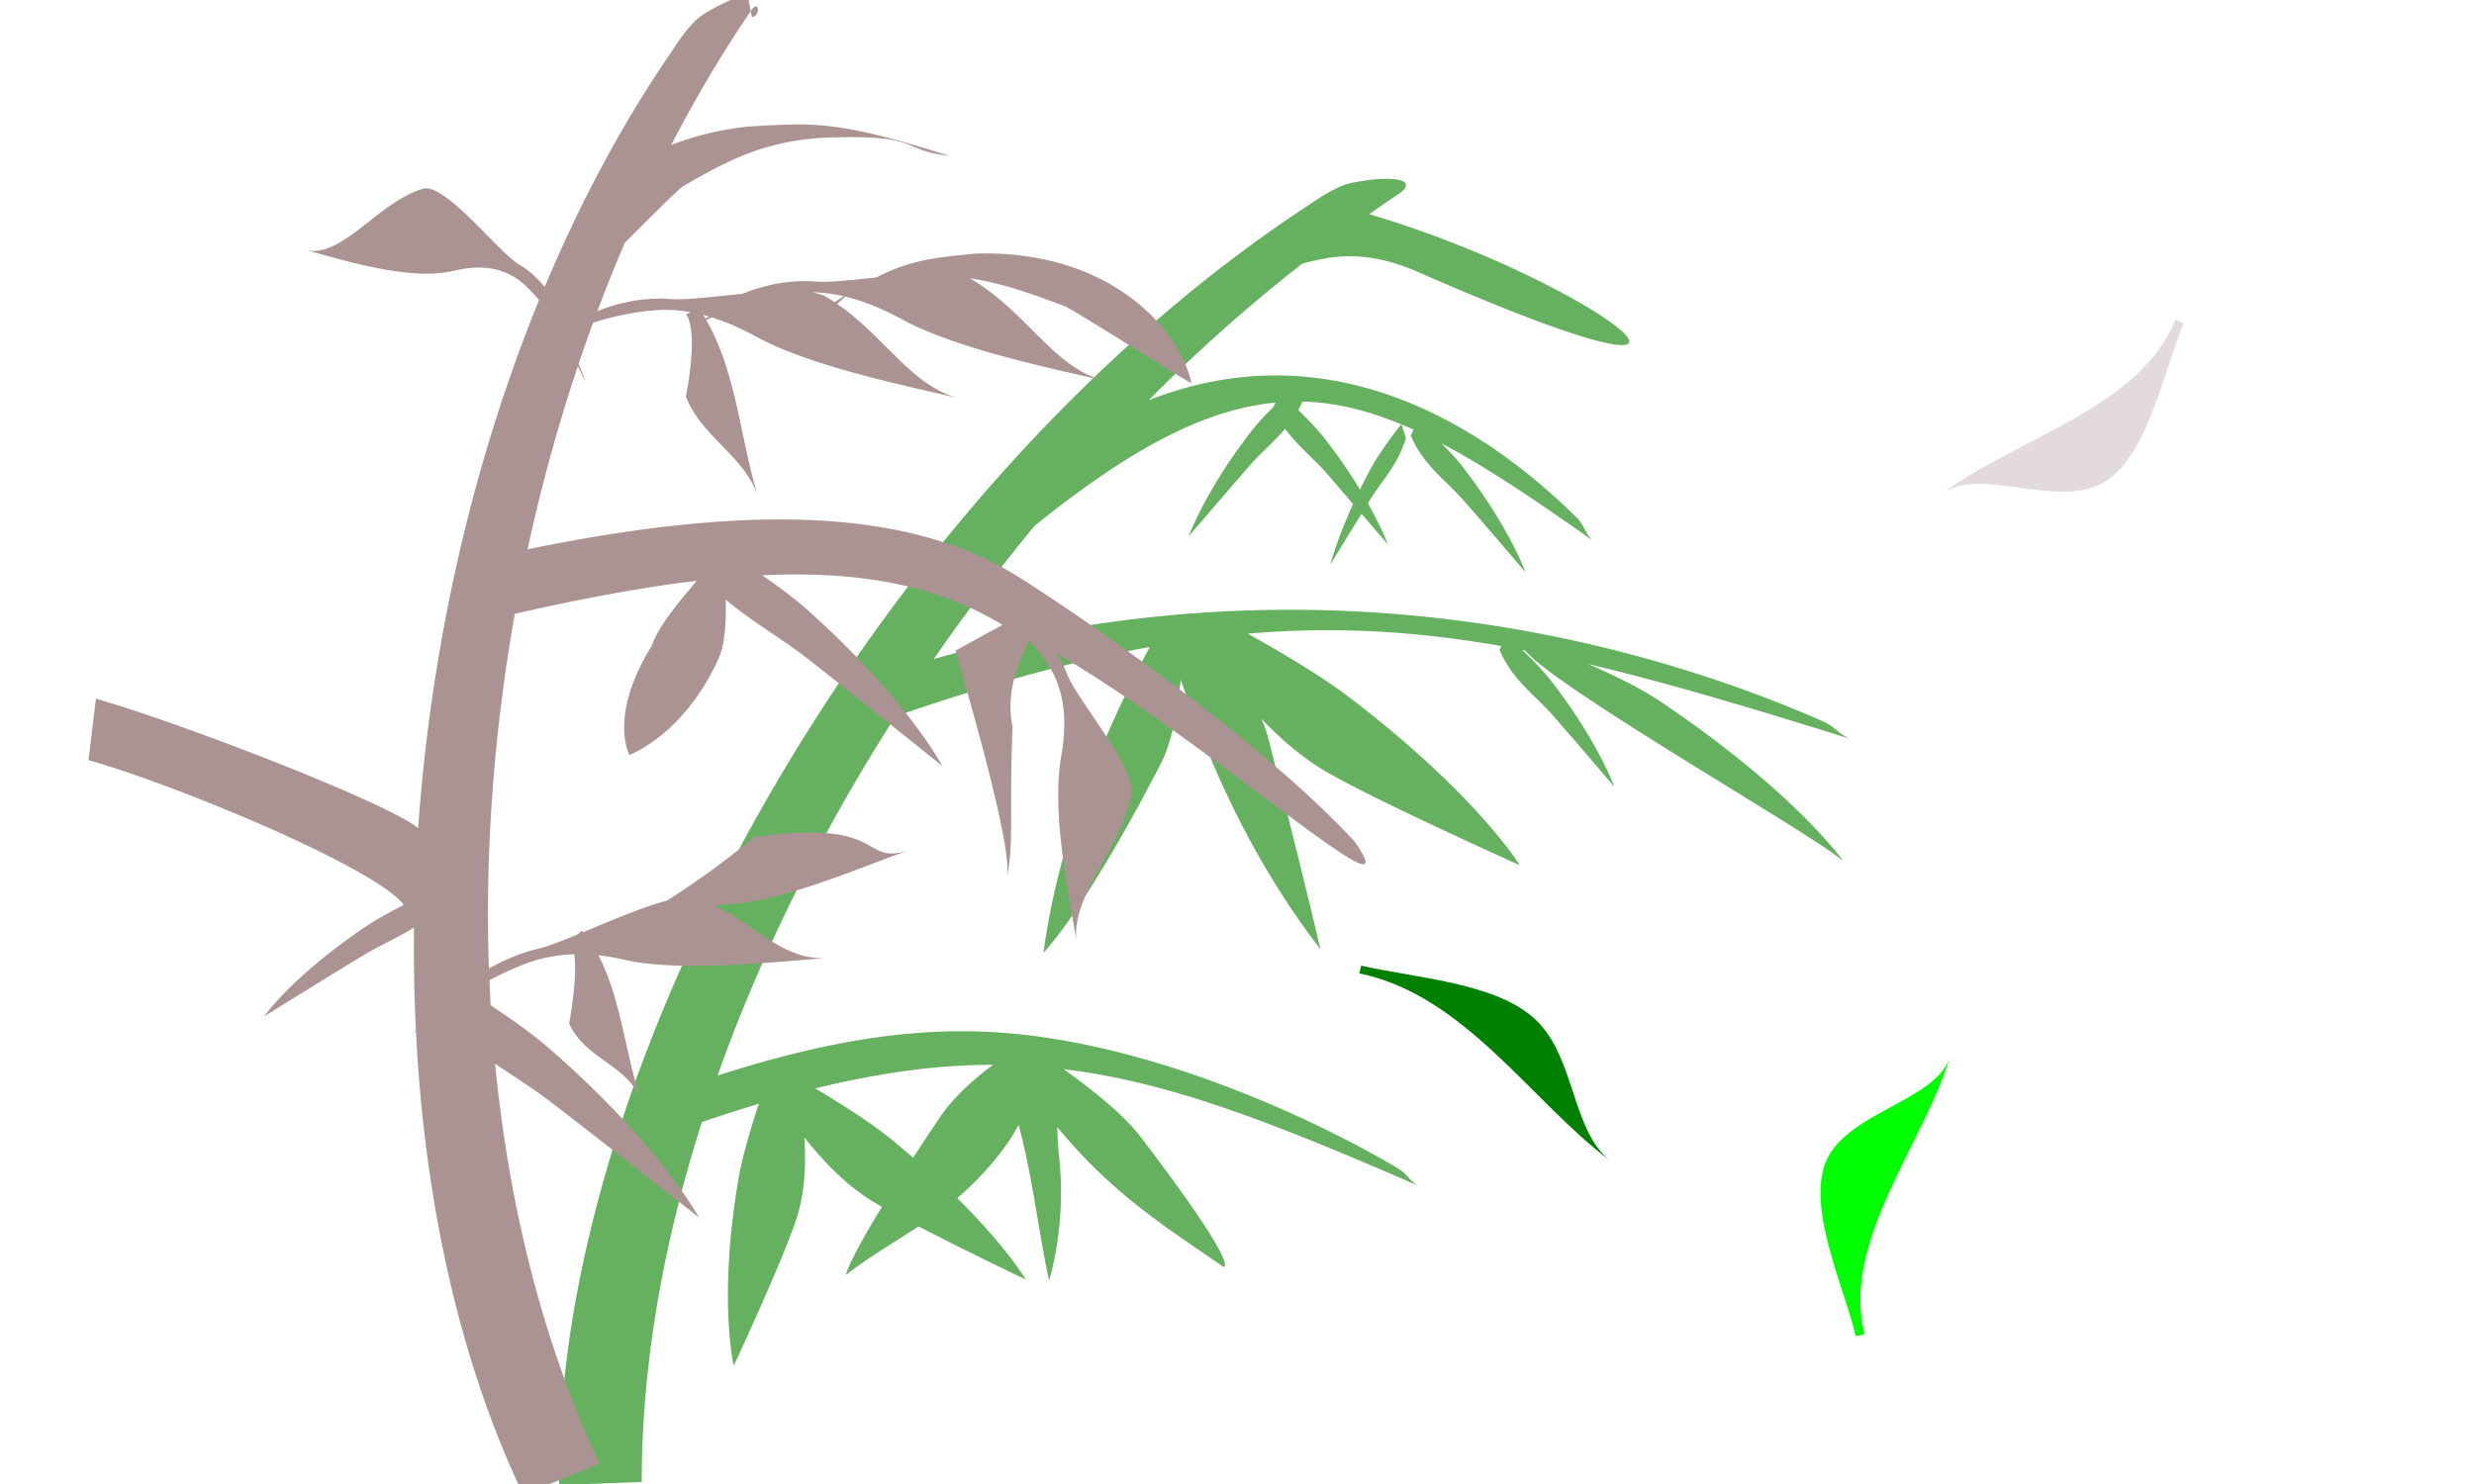 <svg xmlns="http://www.w3.org/2000/svg" height="120" width="200"><g fill-rule="evenodd"><path d="M111.663 14.47c-.644.031-1.421.13-2.302.297-1.4.268-2.904 1.383-3.962 2.081-34.007 22.45-60.58 68.638-60.198 103.234l6.678-.243c-.01-9.427 1.728-19.281 4.86-29.104a129.895 129.895 0 014.61-1.482c-.61 1.835-1.33 4.197-1.645 6.04-1.673 9.8-.384 15.137-.384 15.137s4.6-9.85 5.286-12.628c.48-1.917.544-3.857.422-5.827 1.408 1.778 2.948 3.414 4.854 4.744.337.236.835.537 1.417.87-2.89 4.72-2.903 5.505-2.903 5.505a30.245 30.245 0 011.617-1.181c1.407-.963 2.826-1.809 4.246-2.741 3.895 2.022 8.665 4.295 8.665 4.295s-1.52-2.608-5.542-6.587a24.219 24.219 0 004.028-4.386c.28-.397.606-.94.93-1.529 1.13 4.132 1.58 8.459 2.465 12.589 0 0 1.443-4.466.805-10.073-.07-.612-.111-1.463-.143-2.344 4.556 5.514 8.847 8.126 13.45 11.312 0 0 1.539.285-6.744-10.563-1.43-1.873-4.16-3.977-6.186-5.43 8.686 1.044 17.109 4.415 28.617 9.4-.836-.54-.755-.883-1.66-1.419-6.914-4.088-18.311-9.203-29.177-10.644-7.372-.978-14.273-.136-22.376 2.152-1.098.31-2.236.663-3.382 1.025 3.529-9.936 8.446-19.776 14.382-29.046 7.732-2.664 14.42-4.491 20.553-5.606-4.004 7.53-7.387 15.81-8.589 24.725 0 0 .206-.209.613-.708 1.22-1.498 4.237-5.612 8.86-14.556.953-1.844 1.399-4.61 1.623-6.828 2.536 7.432 6.016 14.967 11.29 21.797 0 0-.239-1.059-.884-3.72-.645-2.66-1.697-6.923-3.33-13.328a10.673 10.673 0 00-.549-1.574c1.33 1.399 2.78 2.69 4.46 3.799 3.148 2.09 16.42 8.038 16.42 8.038s-3.517-5.782-13.897-13.664c-2.315-1.758-5.788-3.774-8.085-5.058 7.047-.607 13.581-.207 20.495 1l-.149.32c1.047 2.416 2.76 3.55 4.198 5.16 1.12 1.261 5.079 5.89 5.079 5.89s-.084-.228-.266-.647c-.547-1.256-1.99-4.22-4.773-7.823-.68-.88-1.615-1.835-2.394-2.587l.216.041c2.736 3.208 23.269 14.859 25.745 17.05 0 0-.244-.348-.779-.986-1.605-1.914-5.835-6.43-13.997-11.918-1.64-1.103-3.845-2.169-5.834-3.039 6.319 1.495 13.151 3.547 21.09 6.02a4.516 4.516 0 01-.662-.384c-.514-.361-.7-.675-1.618-1.075-16.111-7.03-40.992-12.933-69.633-5.55-.699.181-1.403.38-2.106.576a156.47 156.47 0 018.142-10.76c7.908-6.387 13.913-9.455 19.488-9.975l-.15.323c-.646.647-1.325 1.364-1.842 2.033-3.712 4.804-5.04 8.47-5.04 8.47s3.96-4.629 5.08-5.89c.879-.983 1.858-1.792 2.727-2.822.978 1.358 2.176 2.287 3.229 3.465.498.561 1.236 1.433 2.261 2.624-1.327 2.915-1.841 4.9-1.841 4.9s1.475-2.412 2.521-4.112c.896 1.043 2.137 2.478 2.137 2.478s-.48-1.294-1.618-3.323c.096-.154.24-.395.308-.502.948-1.493 2.076-2.547 2.767-4.786l-.361-1.091c.323.134.646.269.973.417l-.224.482c1.047 2.416 2.76 3.55 4.198 5.16 1.12 1.261 5.08 5.89 5.08 5.89s-.083-.228-.265-.647c-.548-1.256-1.991-4.22-4.775-7.823a18.604 18.604 0 00-1.118-1.297c-.218-.233-.429-.439-.646-.658 3.644 1.92 7.582 4.586 12.178 7.82a3.289 3.289 0 01-.375-.488c-.29-.462-.395-.864-.914-1.375-8.168-8.053-20.32-14.947-34.419-9.49-.044.018-.09.04-.134.057.692-.696 1.385-1.392 2.089-2.07a132.928 132.928 0 0110.322-8.977c2.238-.582 4.952-1.236 9.298.644 30.447 13.339 14.71.819-3.882-4.648.757-.526 1.514-1.052 2.277-1.555 1.36-.897.636-1.388-1.296-1.294zm-6.37 18.002c2.658.066 5.265.713 7.983 1.84-.021.026-1.567 1.953-2.412 3.491a43.844 43.844 0 00-.93 1.794c-.14-.233-.264-.45-.42-.696a44.23 44.23 0 00-2.353-3.35c-.614-.794-1.47-1.68-2.206-2.4.12-.213.23-.442.337-.679zm-25.26 53.633h.247c-1.407 1.043-3.148 2.53-4.295 4.236a268.506 268.506 0 00-2.166 3.278c-.624-.535-1.232-1.064-1.933-1.626-1.691-1.358-4.158-2.894-5.978-3.981 5.197-1.273 9.785-1.89 14.124-1.911z" fill="#66b160"/><path d="M60.435-.389c-.723.065-1.971.575-3.477 1.49-1.198.73-2.127 2.281-2.818 3.292-3.916 5.734-7.284 12.082-10.11 18.812-.641-.787-1.307-1.37-1.995-1.771-1.754-1.021-6.065-6.731-7.88-6.164-3.642 1.14-6.392 5.49-9.315 4.983 2.913.77 8.27 2.502 11.853 1.644 1.8-.43 3.526-.404 5.099.644.502.335 1.13.947 1.788 1.723-5.447 13.322-8.748 28.109-9.776 42.709-2.218-1.938-18.88-8.422-26.048-10.477l-.603 4.971c6.847 1.91 23.215 8.67 25.483 11.701-1.126.589-2.4 1.29-3.327 1.926-5.847 4.014-7.937 7.078-7.937 7.078s6.237-3.867 8-4.92c1.317-.782 2.777-1.436 4.096-2.238-.036 2.783.018 5.546.153 8.281-.12.11-.253.215-.367.325l.369-.276c.683 13.768 3.533 26.78 8.68 37.53l6.161-2.514c-4.571-9.789-7.322-20.825-8.438-32.34 1.43.96 2.888 1.878 4.252 2.904 2.69 2.035 12.212 9.509 12.212 9.509s-3.192-5.92-12.117-13.677c-1.316-1.144-3.08-2.384-4.706-3.47-.039-.676-.069-1.354-.097-2.032 1.512-.788 2.918-1.38 3.91-1.653a12.517 12.517 0 012.939-.435c.295 1.944-.408 5.602-.408 5.602 1.301 2.848 4.482 3.228 5.766 6.04-1.198-3.469-1.582-8.102-3.403-11.562.698.077 1.388.195 2.071.355 4.435 1.032 12.122.196 16.243-.122-3.494.096-5.545-2.657-8.887-4.22.227-.037.417-.077.653-.113 4.59-.114 11.049-3.01 14.89-4.34-3.835 1.111-1.63-2.64-12.357-1.115-2.796 2.29-5.17 3.94-7.088 5.14-1.948.51-4.53 1.625-6.765 2.552-.035-.042-.065-.087-.102-.129l-.375.325c-1.26.518-2.381.956-3.109 1.128-1.286.303-2.626.827-4.024 1.606-.325-9.492.41-19.188 2.094-28.678 5.496-1.255 10.364-2.152 14.698-2.666-1.54 1.865-3.026 3.566-3.651 5.293-3.508 5.676-1.78 8.782-1.78 8.782s4.441-1.613 7.236-7.865c.498-1.115.584-3.058.551-4.701 2.006 1.733 4.334 3.029 6.41 4.625 2.445 1.89 11.096 8.833 11.096 8.833s-2.9-5.5-11.007-12.706c-1-.888-2.28-1.826-3.543-2.71 8.151-.386 14.262.906 19.424 4.01a288.95 288.95 0 00-3.81 2.088c.994 3.499 4.518 15.43 4.186 18.218.54-2.775.157-5.434.426-12.08-.574-2.665.442-5.179 1.36-6.977.972 1.102 1.725 2.192 2.09 3.015.878 1.979.877 4.142.48 6.394-.792 4.484.618 11.21 1.236 14.867-.392-3.668 3.389-7.078 4.423-11.636.515-2.269-4.33-7.716-5.182-9.922a8.826 8.826 0 00-.87-1.677c12.441 7.225 29.054 22.31 24.105 15.214-6.947-7.538-20.228-16.978-26.98-21.273-8.553-5.442-21.048-6.203-39.867-2.343 1.09-5.039 2.45-9.993 4.064-14.806l.607 1.251a17.062 17.062 0 00-.547-1.436c.378-1.121.77-2.233 1.175-3.338 2.322-.73 4.736-1.087 6.227-1.03.556.02 1.102.086 1.643.182l-.348.195c.178.221.28.572.355.966-.038.025-.083.046-.12.07l.122-.054c.37 2.005-.38 5.657-.38 5.657 1.302 3.254 4.483 4.626 5.767 7.838-1.343-4.304-1.66-9.755-4.127-14.044l.454-.197-.007-.01c1.23.384 2.426.924 3.605 1.566 4.435 2.416 12.123 3.977 16.243 4.945-3.772-1.074-5.858-4.946-9.71-7.602.237-.198.438-.394.663-.586 1.566.374 3.08 1.02 4.562 1.827 4.435 2.416 12.122 3.977 16.243 4.945-4.042-1.151-6.147-5.514-10.562-8.152-.075-.045-.172-.076-.26-.114 2.742.39 5.224 1.331 7.734 2.256.656.242 9.638 5.964 10.268 6.234-.932-4.261-6.502-10.796-17.457-10.476-3.33.332-5.219.505-8.03 1.932-1.942.203-3.792.41-4.833.33-1.877-.142-3.871.144-5.996.992-2.29.226-4.552.514-5.762.423-1.864-.142-3.842.14-5.95.975a127.63 127.63 0 012.225-5.538c1.972-1.961 4.395-4.394 4.735-4.586 3.224-1.818 6.325-3.68 11.63-3.907 7.775-.264 5.768 1.016 9.866 1.479-9.082-2.884-10.934-2.686-16.364-2.365-2.454.292-4.466.822-6.132 1.498 1.993-3.837 4.16-7.508 6.512-10.945.593-.867.748.521.025.586zm5.498 24.031c.771.03 1.525.144 2.268.313-.226.145-.49.325-.73.484a15.262 15.262 0 00-.65-.418c-.295-.175-.693-.294-1.16-.375.087.001.191-.007.272-.004zm-9.094 1.818c.163.042.324.092.485.14-.102.047-.21.09-.308.138-.056-.094-.119-.185-.177-.278z" fill="#ac9393"/><path d="M109.883 78.71c4.231.865 7.702 3.432 10.934 6.425 3.223 2.985 6.162 6.346 9.33 8.7-3.088-2.431-2.794-8.25-5.945-11.32-3.143-3.06-9.775-3.422-14.163-4.43z" fill="green"/><path d="M150.731 107.897c-.945-3.674.213-7.497 1.916-11.32 1.7-3.811 3.913-7.566 4.98-11.06-1.182 3.466-8.099 4.4-9.917 8.193-1.813 3.783 1.439 10.48 2.303 14.338z" fill="#0f0"/><path d="M175.859 25.86c-1.405 3.524-4.596 5.927-8.227 8.007-3.621 2.075-7.624 3.8-10.548 5.992 3-2.101 9.135 1.226 12.842-.763 3.696-1.984 5.022-9.309 6.602-12.934z" fill="#e3dbdb"/></g></svg>